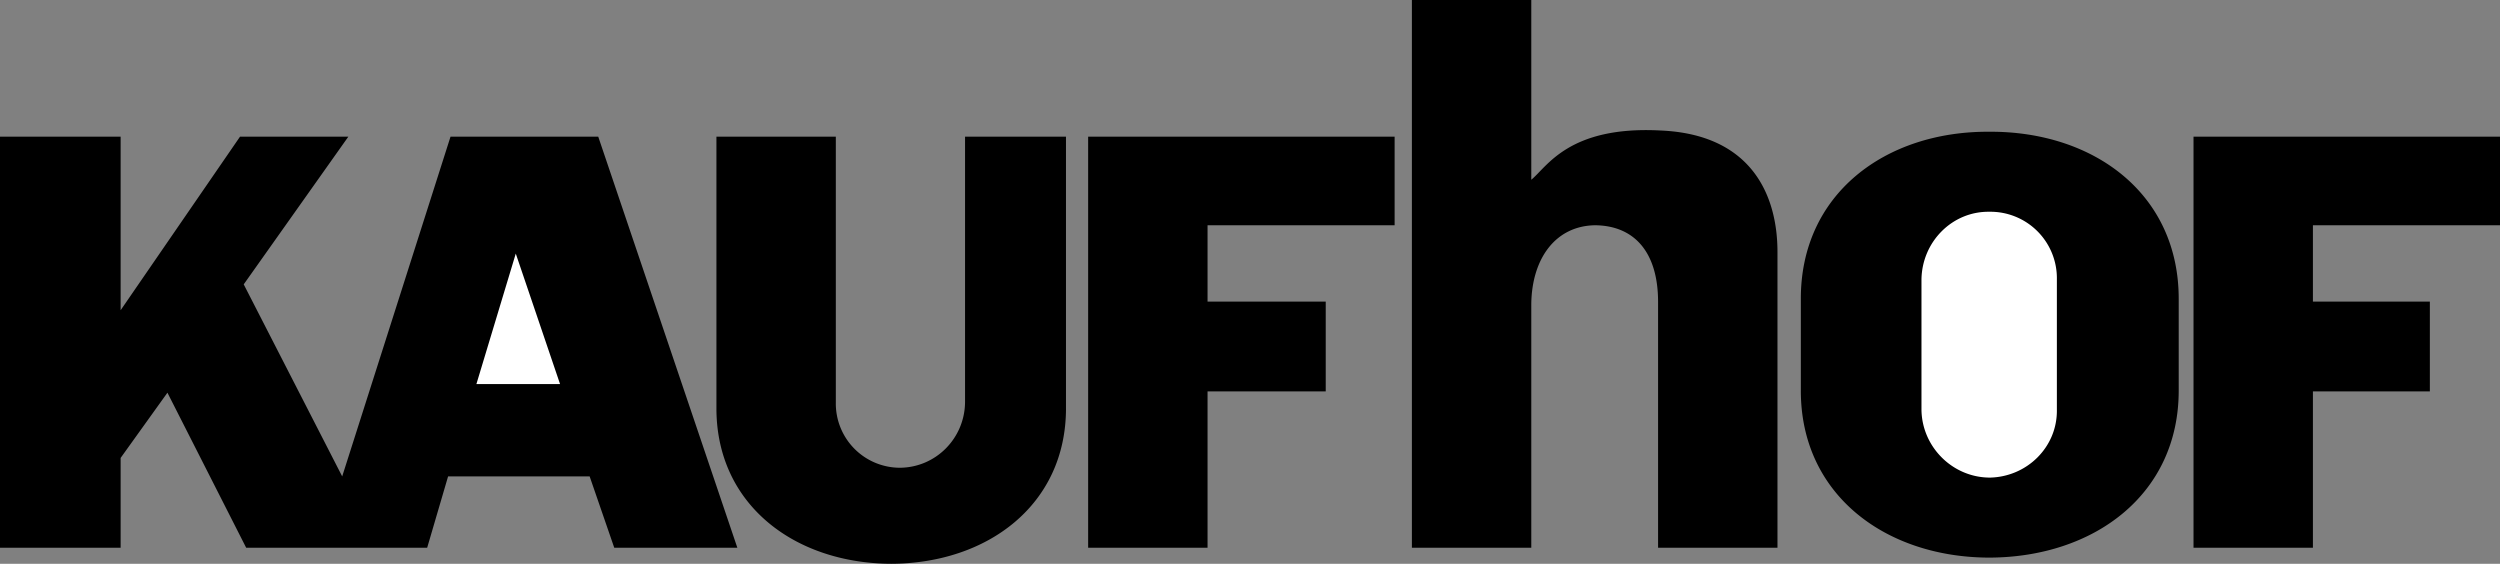 <svg xmlns="http://www.w3.org/2000/svg" width="203.102" height="45.801"><rect width="100%" height="100%" fill="#808080" stroke="none"/><path d="M114.703 0v44.5h9.7V24.703c.042-3.719 1.988-6.367 5.199-6.402 3.148.035 5.093 2.156 5.101 6.199v20h9.7v-24c.011-4.64-2.11-9.586-9.5-9.898-7.454-.395-9.22 2.96-10.5 4V0h-9.7m63.5 11.102V44.5h9.7V31.8h9.5v-7.3h-9.5v-6.2h15.199v-7.198h-24.899m-89.801 0V44.5h9.7V31.8h9.601v-7.3h-9.601v-6.2H113.3v-7.198H88.402m-1.8 22.101c-.016 7.809-6.368 12.57-14.2 12.598-7.832-.028-14.183-4.79-14.199-12.598V11.102h9.7v21.601A5.216 5.216 0 0 0 73.101 38c2.906-.016 5.257-2.363 5.3-5.297V11.102h8.2v22.101M34.703 44.5l1.7-5.797h11.5l2 5.797h10L48.601 11.102h-12L27.8 38.703l-8-15.601 8.5-12h-8.8L9.8 25.203V11.102H0V44.5h9.8v-7.297l3.802-5.3L20 44.5h14.703m126.899-33.797c-8.446-.05-15.325 5.063-15.301 13.598v7.402c-.024 8.461 6.855 13.578 15.3 13.598 8.532-.02 15.415-5.137 15.399-13.598v-7.402c.016-8.535-6.867-13.649-15.398-13.598"/><path fill="#fff" d="M41.902 20.602 45.5 31.203h-6.797zm119.7 18.198c-2.993-.034-5.454-2.495-5.5-5.5V22.704c.046-3.074 2.507-5.539 5.5-5.5a5.401 5.401 0 0 1 5.5 5.5v10.598c.043 3.004-2.422 5.465-5.5 5.5"/></svg>
